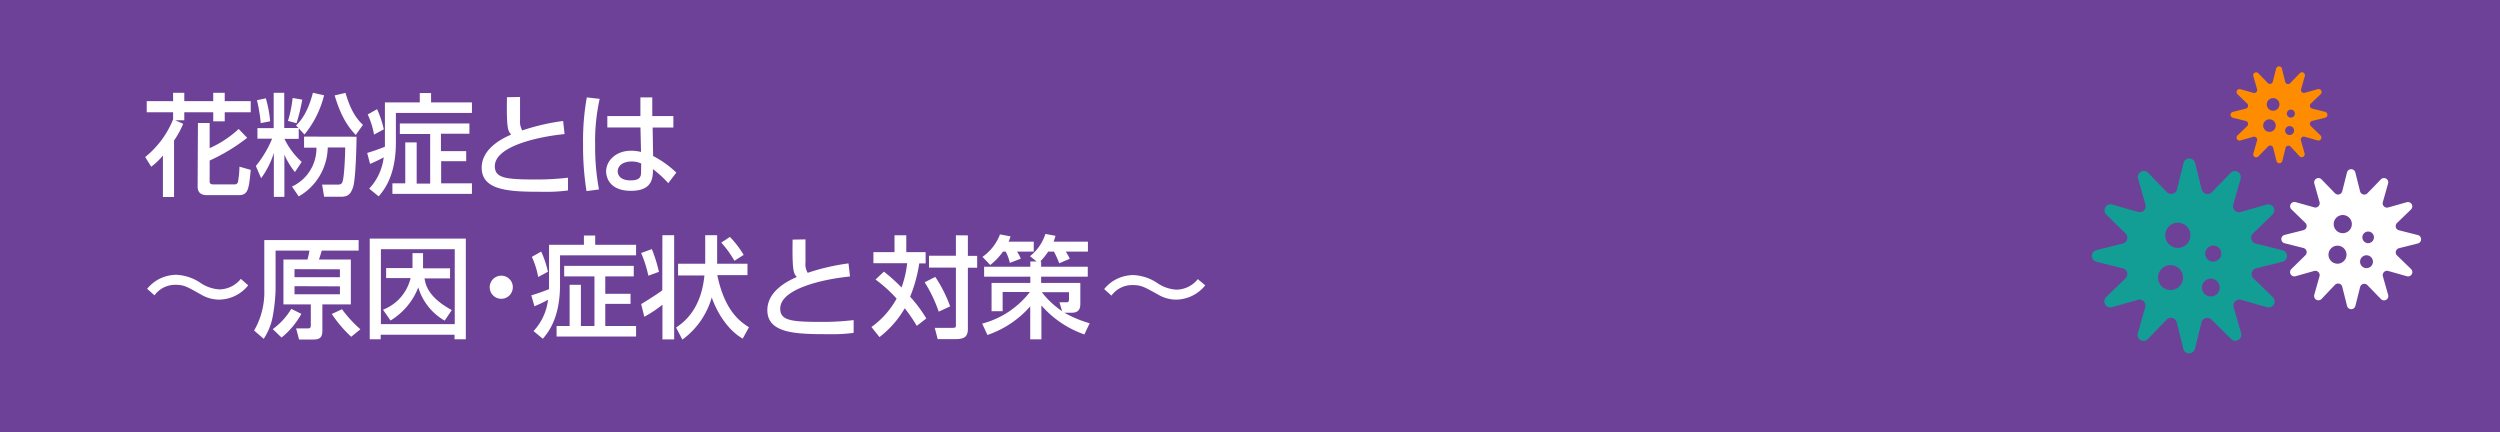 <svg viewBox="0 0 474 82" xmlns="http://www.w3.org/2000/svg"><path d="m0 0h474v82h-474z" fill="#6e4199"/><path d="m432.68 47.42-5-1.24a1.14 1.14 0 0 1 -.82-.81 1.12 1.12 0 0 1 .31-1.11l3.67-3.55a1.13 1.13 0 0 0 .06-1.6 1.11 1.11 0 0 0 -1.16-.31l-4.91 1.4a1.11 1.11 0 0 1 -1.12-.29 1.14 1.14 0 0 1 -.29-1.11l1.41-4.92a1.15 1.15 0 0 0 -.8-1.4 1.16 1.16 0 0 0 -1.11.3l-3.56 3.68a1.14 1.14 0 0 1 -1.61 0 1.18 1.18 0 0 1 -.31-.54l-1.24-5a1.13 1.13 0 0 0 -2.2 0l-1.24 5a1.12 1.12 0 0 1 -.81.82 1.14 1.14 0 0 1 -1.11-.3l-3.55-3.68a1.15 1.15 0 0 0 -1.39-.19 1.12 1.12 0 0 0 -.52 1.29l1.4 4.92a1.13 1.13 0 0 1 -1.4 1.4l-4.92-1.4a1.13 1.13 0 0 0 -1.29.52 1.15 1.15 0 0 0 .19 1.39l3.64 3.57a1.14 1.14 0 0 1 .3 1.11 1.12 1.12 0 0 1 -.82.81l-5 1.24a1.14 1.14 0 0 0 -.86 1.1 1.16 1.16 0 0 0 .86 1.11l5 1.24a1.12 1.12 0 0 1 .83 1.36 1.16 1.16 0 0 1 -.31.55l-3.68 3.56a1.14 1.14 0 0 0 1.1 1.91l4.92-1.41a1.14 1.14 0 0 1 1.11.29 1.11 1.11 0 0 1 .29 1.12l-1.4 4.91a1.13 1.13 0 0 0 1.91 1.1l3.55-3.67a1.14 1.14 0 0 1 1.61 0 1.1 1.1 0 0 1 .31.53l1.24 5a1.13 1.13 0 0 0 2.2 0l1.24-5a1.14 1.14 0 0 1 1.92-.51l3.68 3.65a1.12 1.12 0 0 0 1.38.2 1.15 1.15 0 0 0 .53-1.3l-1.41-4.91a1.14 1.14 0 0 1 .78-1.41 1.12 1.12 0 0 1 .63 0l4.91 1.41a1.15 1.15 0 0 0 1.3-.53 1.12 1.12 0 0 0 -.2-1.38l-3.67-3.56a1.12 1.12 0 0 1 -.31-1.11 1.14 1.14 0 0 1 .82-.8l5-1.24a1.14 1.14 0 0 0 .86-1.11 1.13 1.13 0 0 0 -.94-1.1zm-21.14 7.58a2.37 2.37 0 1 1 2.37-2.37 2.37 2.37 0 0 1 -2.37 2.37zm1.38-8a2.39 2.39 0 1 1 2.39-2.39 2.39 2.39 0 0 1 -2.39 2.39zm6.24 9.21a1.69 1.69 0 1 1 1.7-1.69 1.69 1.69 0 0 1 -1.7 1.69zm.48-6.59a1.53 1.53 0 1 1 1.53-1.53 1.52 1.52 0 0 1 -1.53 1.49z" fill="#129e95"/><path d="m440.87 21.21-2.48-.62a.56.56 0 0 1 -.41-.4.58.58 0 0 1 .15-.56l1.87-1.78a.56.56 0 0 0 .1-.69.58.58 0 0 0 -.65-.26l-2.46.7a.55.55 0 0 1 -.7-.37.62.62 0 0 1 0-.33l.7-2.46a.56.56 0 0 0 -.95-.55l-1.78 1.84a.57.57 0 0 1 -1-.26l-.61-2.47a.57.57 0 0 0 -1.1 0l-.62 2.48a.57.57 0 0 1 -.41.41.54.54 0 0 1 -.55-.15l-1.78-1.84a.56.56 0 0 0 -.95.55l.7 2.46a.55.55 0 0 1 -.37.7.62.62 0 0 1 -.33 0l-2.46-.7a.58.58 0 0 0 -.65.26.56.56 0 0 0 .1.69l1.84 1.78a.61.61 0 0 1 .15.56.56.56 0 0 1 -.41.4l-2.48.62a.57.57 0 0 0 0 1.1l2.48.62a.57.57 0 0 1 .41.41.58.58 0 0 1 -.15.55l-1.84 1.78a.56.56 0 0 0 -.1.69.55.55 0 0 0 .65.26l2.46-.7a.58.58 0 0 1 .56.15.55.55 0 0 1 .14.55l-.7 2.46a.56.56 0 0 0 .95.55l1.81-1.84a.57.57 0 0 1 1 .25l.62 2.48a.57.57 0 0 0 1.1 0l.62-2.48a.57.57 0 0 1 .4-.41.58.58 0 0 1 .56.16l1.7 1.83a.56.56 0 0 0 .69.1.58.58 0 0 0 .26-.65l-.7-2.46a.55.55 0 0 1 .14-.55.58.58 0 0 1 .56-.15l2.46.7a.55.55 0 0 0 .65-.26.56.56 0 0 0 -.1-.69l-1.84-1.78a.56.56 0 0 1 -.15-.55.57.57 0 0 1 .41-.41l2.48-.62a.57.57 0 0 0 0-1.1zm-10.57 3.79a1.19 1.19 0 1 1 1.18-1.2 1.18 1.18 0 0 1 -1.18 1.2zm.69-4a1.2 1.2 0 1 1 1.19-1.21 1.2 1.2 0 0 1 -1.18 1.21zm3.12 4.6a.85.85 0 1 1 .85-.85.85.85 0 0 1 -.85.85zm.24-3.3a.76.76 0 1 1 .76-.76.76.76 0 0 1 -.76.76z" fill="#fd8c00"/><g fill="#fff"><path d="m458.41 44.56-3.57-.9a.81.81 0 0 1 -.59-.58.84.84 0 0 1 .22-.8l2.65-2.56a.82.82 0 0 0 .14-1 .83.83 0 0 0 -.94-.38l-3.54 1a.82.82 0 0 1 -1-.59.72.72 0 0 1 0-.41l1-3.54a.8.8 0 0 0 -.37-.93.82.82 0 0 0 -1 .14l-2.56 2.64a.82.82 0 0 1 -1.16 0 .77.77 0 0 1 -.22-.38l-.9-3.57a.81.81 0 0 0 -.79-.62.82.82 0 0 0 -.79.62l-.9 3.57a.82.82 0 0 1 -1.38.37l-2.56-2.64a.81.81 0 0 0 -1.15 0 .83.83 0 0 0 -.21.78l1 3.54a.82.82 0 0 1 -.59 1 .72.72 0 0 1 -.41 0l-3.54-1a.81.81 0 0 0 -.93.38.82.82 0 0 0 .14 1l2.64 2.56a.82.82 0 0 1 -.37 1.38l-3.57.9a.82.82 0 0 0 -.62.79.81.81 0 0 0 .62.79l3.57.9a.82.82 0 0 1 .59 1 .81.81 0 0 1 -.22.38l-2.65 2.6a.82.82 0 0 0 -.14 1 .81.81 0 0 0 .93.37l3.54-1a.82.82 0 0 1 1 .59.72.72 0 0 1 0 .41l-1 3.54a.82.82 0 0 0 .59 1 .83.83 0 0 0 .78-.21l2.56-2.7a.84.84 0 0 1 .8-.22.79.79 0 0 1 .58.59l.91 3.63a.82.82 0 0 0 .79.62.81.81 0 0 0 .79-.62l.9-3.57a.79.79 0 0 1 .58-.59.82.82 0 0 1 .8.22l2.56 2.64a.82.82 0 0 0 1 .14.8.8 0 0 0 .37-.93l-1-3.54a.82.82 0 0 1 .59-1 .72.72 0 0 1 .41 0l3.54 1a.82.82 0 0 0 .94-.37.83.83 0 0 0 -.14-1l-2.65-2.56a.82.82 0 0 1 -.22-.8.79.79 0 0 1 .59-.58l3.57-.9a.81.81 0 0 0 .62-.79.82.82 0 0 0 -.63-.81zm-15.22 5.44a1.71 1.71 0 1 1 1.71-1.71 1.72 1.72 0 0 1 -1.71 1.71zm1-5.79a1.72 1.72 0 1 1 1.72-1.72 1.72 1.72 0 0 1 -1.72 1.72zm4.5 6.63a1.22 1.22 0 1 1 1.22-1.22 1.22 1.22 0 0 1 -1.22 1.22zm.31-4.74a1.1 1.1 0 1 1 1.1-1.1 1.1 1.1 0 0 1 -1.1 1.1z"/><path d="m27.53 29.77a17.56 17.56 0 0 0 5.29-7.14v-1.35h-5v-2.1h5v-1.59h2.12v1.59h5.49v-1.59h2.18v1.59h4.93v2.1h-4.93v1.72h-2.18v-1.72h-5.49v1.52h-1.72l1.51.67a16.64 16.64 0 0 1 -1.73 3.17v10.71h-2.11v-7.86a13 13 0 0 1 -2.22 2.12zm10-6.45h2.22v4.77a20 20 0 0 0 5.5-3.64l1.62 1.68a35.44 35.44 0 0 1 -7.12 4.31v4c0 .31.17.52.63.52h4.16a.6.6 0 0 0 .59-.54 17.41 17.41 0 0 0 .27-2.82l2.14.61c-.36 3.69-.48 4.79-2.31 4.79h-6c-.82 0-1.76-.27-1.76-1.62z"/><path d="m56.64 24.33v2h-2.71a14.52 14.52 0 0 0 3.27 4.37l-1.28 1.93a14.86 14.86 0 0 1 -2-3.3v8h-2v-8.33a16.13 16.13 0 0 1 -2.41 4.79l-1-2.31a21 21 0 0 0 3.09-5.19h-2.79v-2h3.08v-6.7h2v6.68h2.71l-.47-.47c.88-.88 2.19-2.37 3.2-6.21l2.12.48a19 19 0 0 1 -3.72 7.43zm-6.24-5.69a22.49 22.49 0 0 1 .82 4.36l-1.78.34a30 30 0 0 0 -.72-4.34zm4.2 4.28a22.53 22.53 0 0 0 .88-4.34l1.83.31a35.49 35.49 0 0 1 -1.09 4.47zm13 3c0 .7-.11 8.07-.68 9.64-.44 1.24-.94 1.74-2.24 1.74h-3.23l-.38-2.3h3c.59 0 .69-.19.82-.42.4-.76.56-5.5.56-6.62h-3.31a10.92 10.92 0 0 1 -5.5 9.28l-1.28-1.87a8 8 0 0 0 4.64-7.37h-2.35v-2.1zm-.15-.33c-1.39-1.49-2.73-3.28-4-7.5l2.06-.48c1.07 3.67 2.22 5 3.3 6.07z"/><path d="m70 35.77a10.48 10.48 0 0 0 2.75-5.94 23.45 23.45 0 0 1 -2.59 1.24l-.54-2.07c1.24-.38 1.93-.61 3.36-1.18v-8.41h6.61v-1.76h2.14v1.76h7.75v2h-14.42v5.59c0 6.41-2.31 9.09-3.26 10.23zm1.49-15.07a19 19 0 0 1 1.28 3.82l-1.85 1a15.56 15.56 0 0 0 -1.2-3.82zm17.51 2.71v1.95h-5.4v3.29h4.79v1.91h-4.75v4.2h5.84v2h-15.08v-2h2.44v-7.76h2.16v7.81h2.56v-9.4h-5.75v-2z"/><path d="m98.6 18.39v4.34a3.4 3.4 0 0 0 .42 2 40.58 40.58 0 0 1 7.75-1.79l.27 2.48c-5.37.54-13.22 2.39-13.22 6.09 0 2.29 2.12 2.52 7.87 2.52a49.28 49.28 0 0 0 6-.34v2.42a30.64 30.64 0 0 1 -4.83.25c-6 0-11.53-.11-11.53-4.56 0-3.55 3.74-5.5 5.59-6.28-.59-.67-.91-1-.8-7.09z"/><path d="m113.7 18.74a36.86 36.86 0 0 0 -.86 8.78 43.08 43.08 0 0 0 .73 8.4l-2.37.31a54.09 54.09 0 0 1 -.65-8.9 46.2 46.2 0 0 1 .71-8.86zm7.72 3.26v-3.53h2.25v3.53h4v2.18h-3.93l.09 5.4a18.64 18.64 0 0 1 4.4 3.15l-1.53 2a20.07 20.07 0 0 0 -2.9-2.66c0 1.7-.12 4.11-4.17 4.11-4.52 0-4.71-3.15-4.71-3.67 0-2 1.81-3.93 4.73-3.93a7.76 7.76 0 0 1 1.89.23l-.11-4.64h-6.28v-2.17zm.15 9a4.15 4.15 0 0 0 -1.81-.38c-1.61 0-2.64.78-2.64 1.87 0 .34.14 1.71 2.43 1.71 2 0 2-.87 2-1.77z"/><path d="m47.06 54.1a7.17 7.17 0 0 1 -5.5 2.71 6.86 6.86 0 0 1 -3.51-1c-2.64-1.48-3.17-1.81-4.76-1.81a4.83 4.83 0 0 0 -4 2l-1.39-1.24a7.34 7.34 0 0 1 1.91-1.66 7.44 7.44 0 0 1 3.59-1 8.94 8.94 0 0 1 4.47 1.44 7.14 7.14 0 0 0 3.72 1.33 5.28 5.28 0 0 0 4.07-2z"/><path d="m68 47.51h-7c-.24.84-.26.92-.53 1.7h6.05v8.5h-5.4v5c0 1.28-.5 1.66-1.72 1.66h-2.7l-.55-2.1h2.23c.44 0 .55-.21.55-.57v-3.99h-5.19v-8.5h4.56a14.06 14.06 0 0 0 .37-1.7h-6.42v7.43a33.59 33.59 0 0 1 -.53 5 11.44 11.44 0 0 1 -1.72 4.3l-1.82-1.57a14.53 14.53 0 0 0 1.93-7.79v-9.37h17.89zm-10.86 12a15.29 15.29 0 0 1 -3.76 4.49l-1.66-1.6a13.09 13.09 0 0 0 3.51-3.84zm-1.3-8.48v1.53h8.61v-1.5zm0 3.23v1.53h8.61v-1.5zm9 4.37a24 24 0 0 0 3.49 3.8l-1.74 1.42a23.54 23.54 0 0 1 -3.68-4.32z"/><path d="m70.1 45.24h18.22v19.09h-2.14v-.87h-14v.87h-2.08zm2.12 16.21h14v-14.2h-14zm.4-2.73a8.53 8.53 0 0 0 5.23-6h-4.64v-1.89h5v-2.83h2v2.88h5.12v1.91h-4.84c.19 1.11.61 3.54 5.17 6l-1.35 2a10.82 10.82 0 0 1 -5-6.3 12.75 12.75 0 0 1 -5.27 6.28z"/><path d="m97.23 54.46a2.19 2.19 0 1 1 -2.18-2.19 2.17 2.17 0 0 1 2.18 2.19z"/><path d="m101.16 62.77a10.48 10.48 0 0 0 2.75-5.94 24 24 0 0 1 -2.58 1.24l-.59-2.07c1.24-.38 1.93-.61 3.36-1.18v-8.41h6.61v-1.76h2.14v1.76h7.75v2h-14.42v5.59c0 6.41-2.31 9.09-3.26 10.23zm1.45-15.07a19 19 0 0 1 1.28 3.82l-1.85 1a15.56 15.56 0 0 0 -1.2-3.82zm17.55 2.71v2h-5.4v3.29h4.79v1.91h-4.79v4.2h5.84v2h-15.07v-2h2.47v-7.81h2.14v7.81h2.57v-9.4h-5.74v-2z"/><path d="m123.59 47.23a27 27 0 0 1 1.34 4.31l-2 .73a23.17 23.17 0 0 0 -1.37-4.3zm2-2.64h2.23v19.76h-2.22v-6.58a22.56 22.56 0 0 1 -3.44 2.29l-.59-2.41c.71-.42 3.07-1.89 4-2.61zm15.23 19.61c-2.83-1.6-4.91-5-5.87-7.81a15 15 0 0 1 -5.57 8l-1.2-2.29c1.31-.88 4.73-3.24 5.38-9.87h-5v-2.23h5.15v-5.41h2.26v5.41h5.75v2.16h-5.72c1.4 6.82 4.36 8.84 6 9.89zm-2.43-19.28a18.56 18.56 0 0 1 2.61 3.41l-1.76 1.11a18.82 18.82 0 0 0 -2.49-3.44z"/><path d="m167.59 51.5a33.94 33.94 0 0 1 3.34 3 19.25 19.25 0 0 0 1.07-4.6h-6.4v-2.1h4v-3.19h2.23v3.19h3.67v2.14h-1.21a27.45 27.45 0 0 1 -1.73 6.32 25.67 25.67 0 0 1 3.07 4.12l-1.81 1.4a29.29 29.29 0 0 0 -2.28-3.33 18.73 18.73 0 0 1 -4.79 5.46l-1.53-1.91a16.22 16.22 0 0 0 4.78-5.38 26.09 26.09 0 0 0 -4-3.62zm9.74 1a26 26 0 0 1 2.82 5.59l-2.17 1a26.61 26.61 0 0 0 -2.66-5.57zm6.18-7.87v3.88h1.76v2.25h-1.76v11.63c0 1.62-.89 1.91-2.5 1.91h-3.22l-.56-2.14h3.29c.67 0 .72-.08.72-.52v-10.9h-5.1v-2.25h5.1v-3.88z"/><path d="m196.53 49.57-1.24-1a8.78 8.78 0 0 0 2.92-4.22l1.91.36a10.37 10.37 0 0 1 -.36 1.11h6.51v1.88h-4.2c.25.39.61 1 .76 1.36l-2 .86a20.67 20.67 0 0 0 -1-2.22h-1.09a11.43 11.43 0 0 1 -1.51 1.87h.17v1h8.84v1.89h-8.84v1.18h7.43v3.86c0 .61 0 1.79-1.59 1.79h-1.43a21.85 21.85 0 0 0 4.79 2l-1 2.12a19.18 19.18 0 0 1 -8.15-5.5v6.43h-2.12v-6.25a18.88 18.88 0 0 1 -8.11 5.42l-1-2.15a16.87 16.87 0 0 0 9.05-6h-5.17v3.64h-2.1v-5.36h7.35v-1.18h-8.76v-1.89h8.76v-1zm-6.37-1.87a11.49 11.49 0 0 1 -2.41 2.54l-1.47-1.54a9.18 9.18 0 0 0 3.32-4.26l2 .38c-.15.42-.21.67-.38 1h4.78v1.88h-3.17a9.73 9.73 0 0 1 .72 1.34l-2.08.8a9.44 9.44 0 0 0 -.78-2.14zm10.71 9.61h1.35c.39 0 .46-.17.46-.63v-1.28h-5.15a16.33 16.33 0 0 0 3.85 3.6z"/><path d="m228.51 54.1a7.17 7.17 0 0 1 -5.5 2.71 6.79 6.79 0 0 1 -3.51-1c-2.65-1.47-3.17-1.76-4.77-1.76a4.85 4.85 0 0 0 -4 2l-1.38-1.24a7.18 7.18 0 0 1 1.91-1.66 7.41 7.41 0 0 1 3.59-1 8.94 8.94 0 0 1 4.47 1.44 7.14 7.14 0 0 0 3.72 1.33 5.28 5.28 0 0 0 4.07-2z"/><path d="m152.72 45.39v4.34a3.23 3.23 0 0 0 .42 2 40.66 40.66 0 0 1 7.74-1.79l.28 2.48c-5.38.54-13.23 2.39-13.23 6.09 0 2.29 2.12 2.52 7.87 2.52a49 49 0 0 0 6.05-.34v2.42a30.64 30.64 0 0 1 -4.83.25c-6 0-11.53-.11-11.53-4.56 0-3.55 3.74-5.5 5.59-6.28-.59-.67-.9-1-.8-7.09z"/></g></svg>